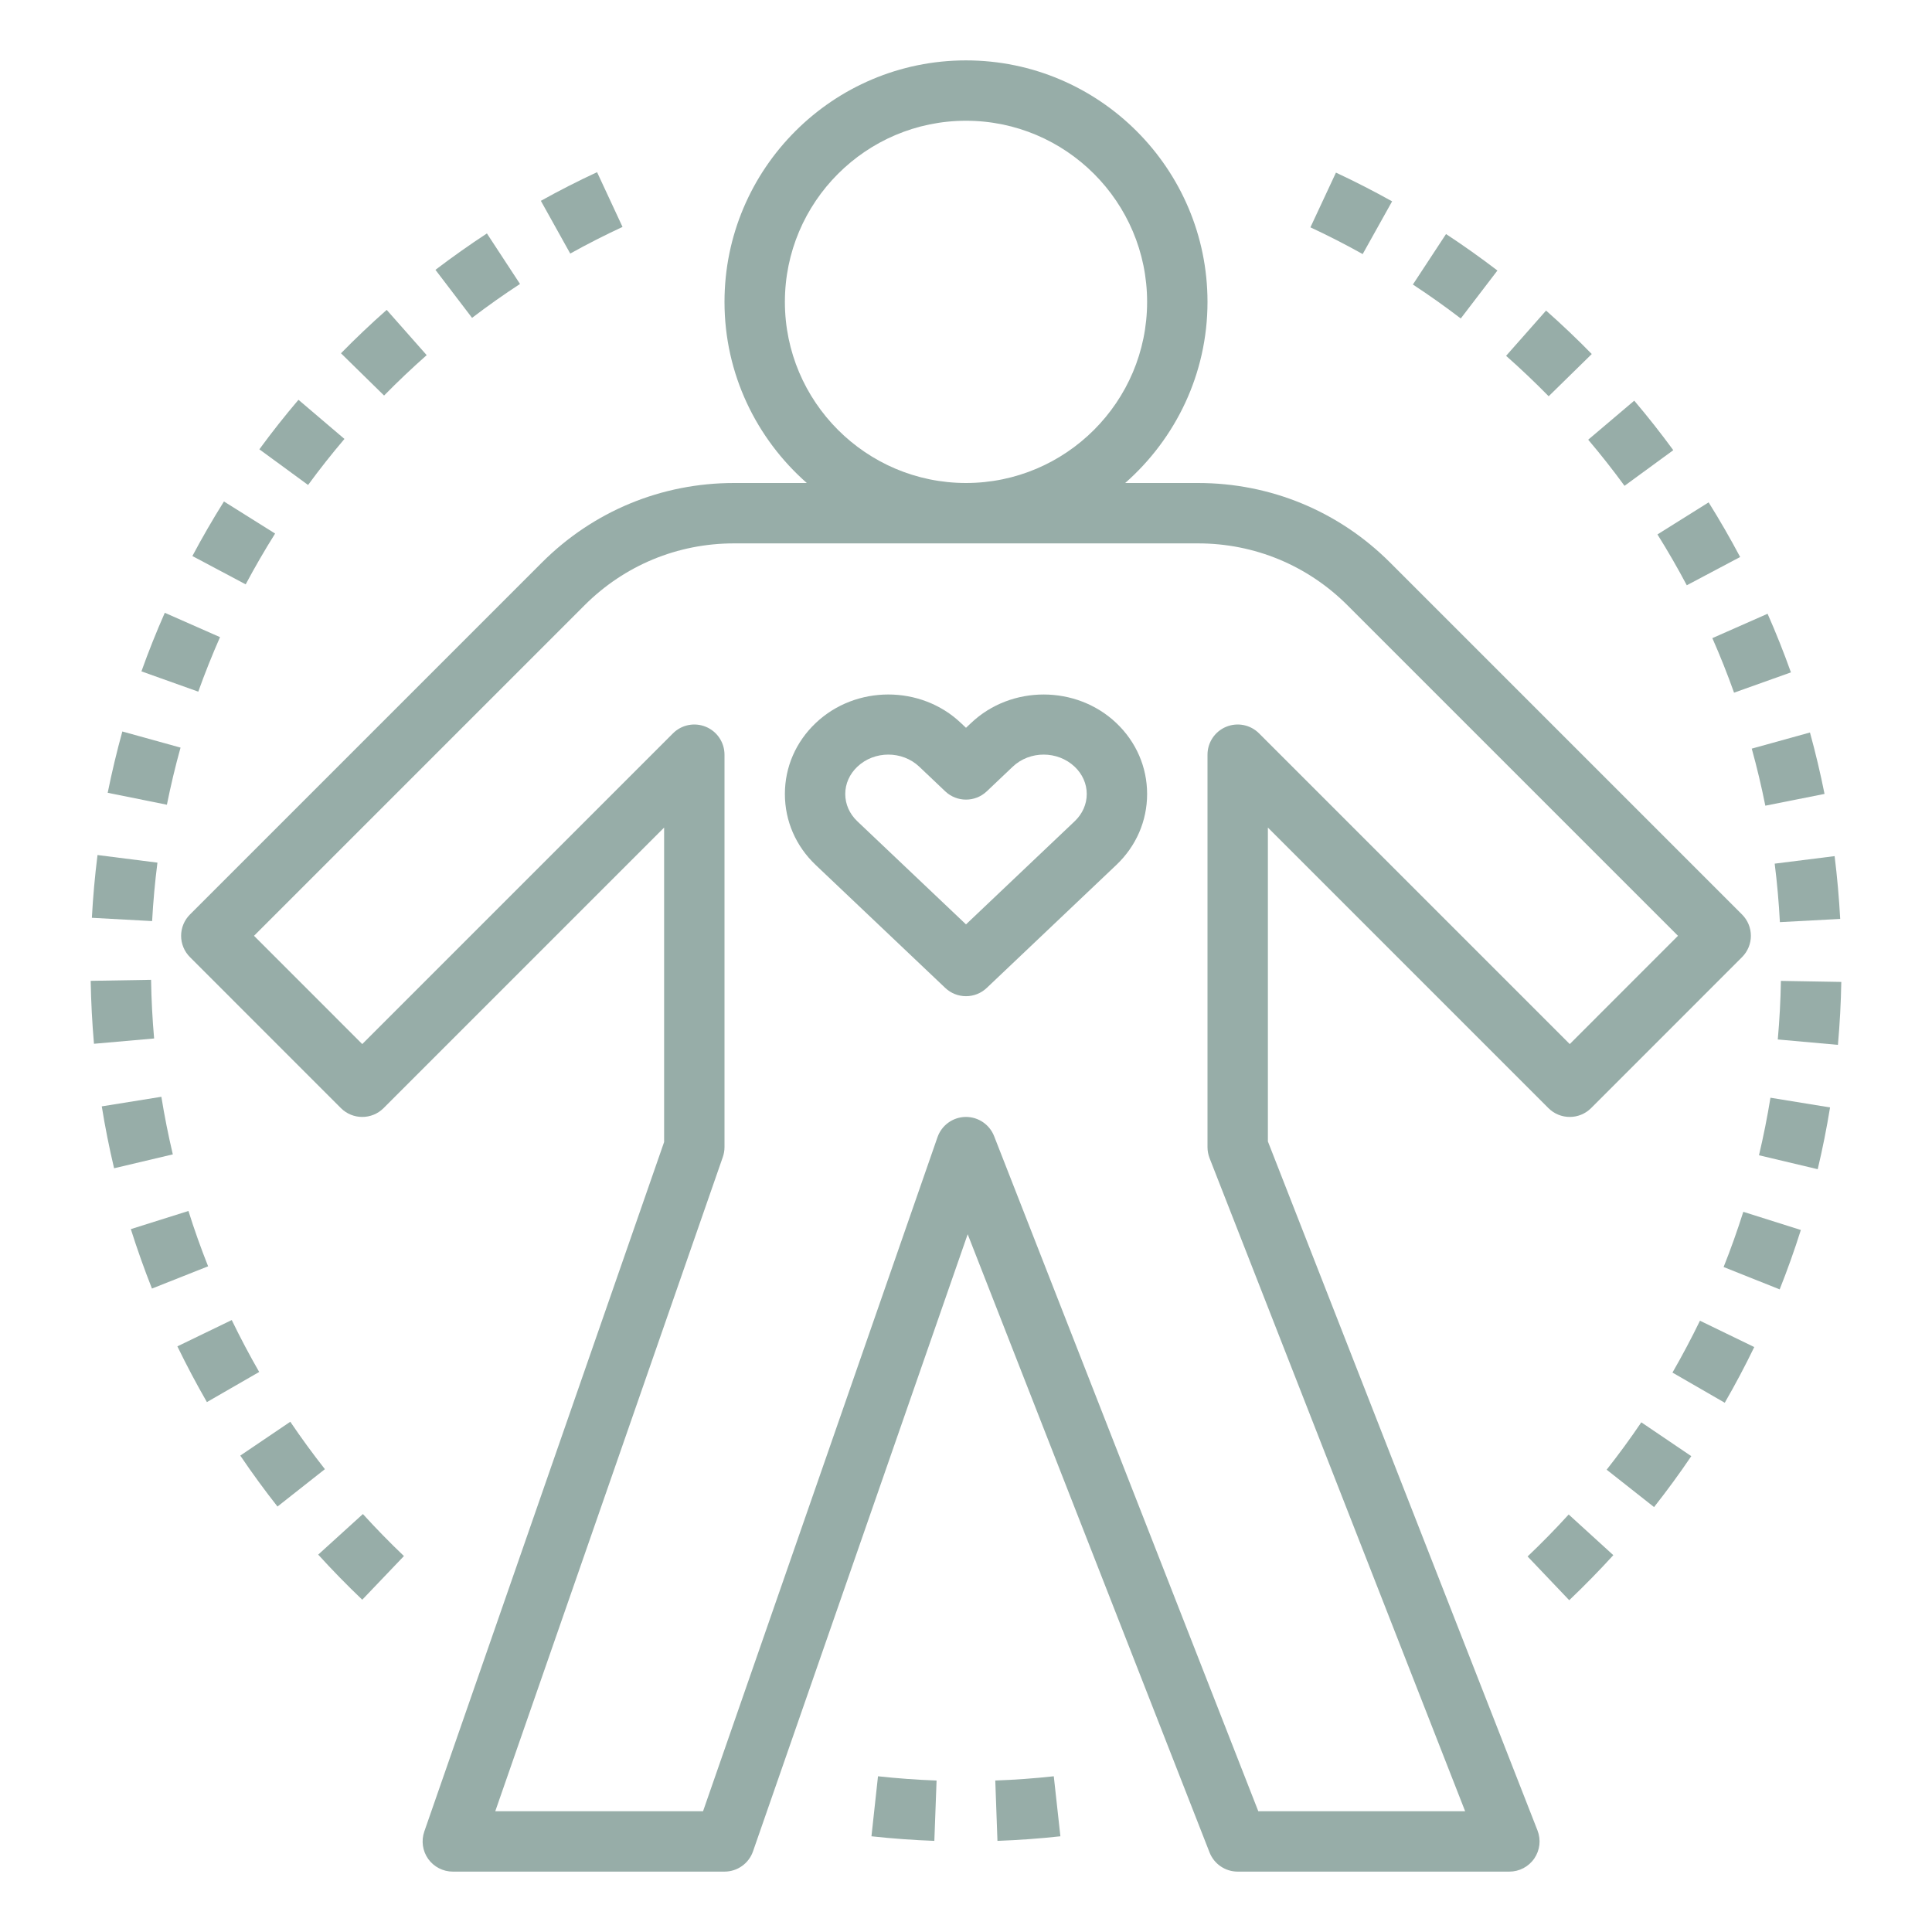 <svg width="78" height="78" viewBox="0 0 78 78" fill="none" xmlns="http://www.w3.org/2000/svg">
<path d="M32.573 19.5H29.632C26.702 19.5 23.948 20.641 21.877 22.713L7.67 36.92C7.441 37.148 7.312 37.458 7.312 37.781C7.312 38.104 7.441 38.414 7.67 38.643L13.763 44.737C14.239 45.213 15.011 45.213 15.487 44.737L26.812 33.411V46.107L17.13 73.943C17.001 74.316 17.059 74.728 17.287 75.05C17.517 75.371 17.887 75.562 18.281 75.562H29.25C29.769 75.562 30.231 75.234 30.401 74.744L39.068 49.829L48.833 74.788C49.017 75.255 49.467 75.562 49.969 75.562H60.938C61.34 75.562 61.717 75.364 61.944 75.031C62.172 74.698 62.219 74.275 62.073 73.9L51.188 46.083V33.411L62.513 44.737C62.989 45.213 63.761 45.213 64.237 44.737L70.33 38.643C70.559 38.414 70.688 38.104 70.688 37.781C70.688 37.458 70.559 37.148 70.33 36.92L56.123 22.713C54.052 20.641 51.298 19.5 48.368 19.5H45.427C47.459 17.712 48.75 15.1 48.75 12.188C48.75 6.811 44.376 2.438 39 2.438C33.624 2.438 29.25 6.811 29.25 12.188C29.25 15.1 30.541 17.712 32.573 19.5ZM48.368 21.938C50.647 21.938 52.788 22.825 54.4 24.436L67.745 37.781L63.375 42.152L50.83 29.607C50.482 29.258 49.958 29.155 49.502 29.343C49.046 29.532 48.75 29.976 48.75 30.469V46.312C48.75 46.464 48.779 46.615 48.833 46.756L59.152 73.125H50.801L40.135 45.869C39.952 45.401 39.501 45.094 39 45.094C38.993 45.094 38.984 45.094 38.976 45.094C38.467 45.104 38.017 45.43 37.849 45.912L28.384 73.125H19.995L29.182 46.713C29.227 46.584 29.25 46.449 29.25 46.312V30.469C29.25 29.976 28.954 29.532 28.498 29.343C28.042 29.155 27.518 29.258 27.17 29.607L14.625 42.152L10.255 37.781L23.6 24.436C25.212 22.825 27.353 21.938 29.632 21.938H48.368ZM39 4.875C43.032 4.875 46.312 8.155 46.312 12.188C46.312 16.22 43.032 19.5 39 19.5C34.968 19.5 31.688 16.22 31.688 12.188C31.688 8.155 34.968 4.875 39 4.875Z" fill="#97ADA8"/>
<path d="M38.161 39.884C38.397 40.108 38.698 40.219 39 40.219C39.302 40.219 39.603 40.108 39.839 39.884L45.065 34.924C45.87 34.162 46.312 33.143 46.312 32.056C46.312 30.969 45.87 29.95 45.066 29.188C43.451 27.657 40.822 27.655 39.207 29.188C39.206 29.188 39.206 29.188 39.206 29.188L39 29.383L38.793 29.188C37.18 27.656 34.55 27.655 32.935 29.188C32.13 29.95 31.688 30.969 31.688 32.056C31.688 33.143 32.13 34.162 32.934 34.924L38.161 39.884ZM34.612 30.956C34.957 30.628 35.41 30.465 35.864 30.465C36.317 30.465 36.771 30.628 37.116 30.956L38.161 31.948C38.632 32.394 39.368 32.394 39.839 31.948L40.884 30.956C41.574 30.301 42.697 30.302 43.389 30.956C43.702 31.254 43.875 31.644 43.875 32.056C43.875 32.468 43.702 32.858 43.388 33.156L39 37.32L34.611 33.156C34.298 32.858 34.125 32.468 34.125 32.056C34.125 31.644 34.298 31.254 34.612 30.956Z" fill="#97ADA8"/>
<path d="M64.264 14.293C63.668 13.684 63.047 13.093 62.419 12.539L60.805 14.366C61.389 14.881 61.967 15.431 62.524 15.998L64.264 14.293Z" fill="#97ADA8"/>
<path d="M65.586 19.614L67.555 18.175C67.054 17.491 66.524 16.819 65.979 16.176L64.12 17.752C64.627 18.35 65.121 18.977 65.586 19.614Z" fill="#97ADA8"/>
<path d="M56.203 8.129C55.463 7.716 54.7 7.325 53.936 6.969L52.905 9.178C53.615 9.509 54.326 9.872 55.015 10.258L56.203 8.129Z" fill="#97ADA8"/>
<path d="M68.1 23.629L70.254 22.488C69.857 21.739 69.429 20.997 68.982 20.282L66.916 21.576C67.332 22.241 67.731 22.932 68.1 23.629Z" fill="#97ADA8"/>
<path d="M71.859 37.229L74.294 37.099C74.247 36.249 74.172 35.397 74.068 34.564L71.649 34.868C71.747 35.642 71.817 36.437 71.859 37.229Z" fill="#97ADA8"/>
<path d="M70.008 27.965L72.305 27.146C72.02 26.349 71.704 25.553 71.362 24.779L69.132 25.763C69.45 26.483 69.745 27.224 70.008 27.965Z" fill="#97ADA8"/>
<path d="M70.824 54.384L68.632 53.321C68.29 54.024 67.917 54.729 67.522 55.415L69.633 56.633C70.058 55.896 70.459 55.14 70.824 54.384Z" fill="#97ADA8"/>
<path d="M72.705 49.658L70.382 48.924C70.142 49.678 69.876 50.429 69.587 51.153L71.85 52.056C72.161 51.276 72.449 50.469 72.705 49.658Z" fill="#97ADA8"/>
<path d="M68.282 58.789L66.264 57.423C65.826 58.07 65.356 58.714 64.865 59.336L66.779 60.845C67.306 60.176 67.812 59.485 68.282 58.789Z" fill="#97ADA8"/>
<path d="M61.673 62.839L63.354 64.605C63.964 64.024 64.563 63.413 65.134 62.786L63.332 61.144C62.801 61.727 62.243 62.297 61.673 62.839Z" fill="#97ADA8"/>
<path d="M71.271 32.528L73.661 32.052C73.495 31.218 73.296 30.384 73.073 29.573L70.723 30.224C70.931 30.977 71.116 31.752 71.271 32.528Z" fill="#97ADA8"/>
<path d="M73.884 44.71L71.478 44.318C71.352 45.095 71.196 45.876 71.015 46.641L73.386 47.204C73.581 46.383 73.749 45.544 73.884 44.71Z" fill="#97ADA8"/>
<path d="M74.338 39.643L71.9 39.601C71.887 40.388 71.844 41.183 71.774 41.966L74.202 42.184C74.277 41.343 74.324 40.488 74.338 39.643Z" fill="#97ADA8"/>
<path d="M60.455 10.922C59.789 10.412 59.09 9.916 58.38 9.449L57.042 11.487C57.704 11.921 58.354 12.383 58.975 12.858L60.455 10.922Z" fill="#97ADA8"/>
<path d="M6.222 41.926C6.153 41.148 6.112 40.351 6.099 39.558L3.661 39.599C3.676 40.45 3.721 41.305 3.794 42.14L6.222 41.926Z" fill="#97ADA8"/>
<path d="M6.356 34.827L3.937 34.52C3.832 35.352 3.755 36.204 3.709 37.054L6.141 37.187C6.185 36.395 6.257 35.601 6.356 34.827Z" fill="#97ADA8"/>
<path d="M7.289 30.183L4.939 29.532C4.716 30.34 4.517 31.172 4.348 32.007L6.738 32.489C6.895 31.711 7.079 30.935 7.289 30.183Z" fill="#97ADA8"/>
<path d="M25.133 9.161L24.105 6.951C23.336 7.308 22.573 7.697 21.836 8.108L23.022 10.237C23.707 9.855 24.418 9.494 25.133 9.161Z" fill="#97ADA8"/>
<path d="M11.107 21.541L9.041 20.246C8.592 20.963 8.162 21.704 7.767 22.449L9.919 23.592C10.288 22.899 10.688 22.209 11.107 21.541Z" fill="#97ADA8"/>
<path d="M8.883 25.723L6.653 24.74C6.308 25.523 5.99 26.319 5.71 27.105L8.005 27.924C8.266 27.194 8.561 26.454 8.883 25.723Z" fill="#97ADA8"/>
<path d="M17.226 14.338L15.612 12.511C14.974 13.074 14.354 13.663 13.766 14.263L15.506 15.969C16.053 15.412 16.632 14.863 17.226 14.338Z" fill="#97ADA8"/>
<path d="M16.308 62.822C15.729 62.27 15.172 61.699 14.651 61.126L12.847 62.764C13.407 63.381 14.005 63.993 14.625 64.585L16.308 62.822Z" fill="#97ADA8"/>
<path d="M13.906 17.721L12.05 16.141C11.501 16.786 10.97 17.458 10.471 18.14L12.438 19.58C12.902 18.946 13.396 18.321 13.906 17.721Z" fill="#97ADA8"/>
<path d="M8.402 51.124C8.111 50.392 7.843 49.64 7.608 48.89L5.282 49.623C5.537 50.429 5.824 51.236 6.135 52.023L8.402 51.124Z" fill="#97ADA8"/>
<path d="M20.994 11.464L19.658 9.425C18.956 9.884 18.257 10.379 17.58 10.894L19.058 12.833C19.688 12.352 20.339 11.892 20.994 11.464Z" fill="#97ADA8"/>
<path d="M4.109 44.667C4.242 45.498 4.41 46.339 4.606 47.166L6.977 46.605C6.795 45.835 6.639 45.053 6.515 44.28L4.109 44.667Z" fill="#97ADA8"/>
<path d="M10.464 55.39C10.074 54.712 9.701 54.006 9.356 53.294L7.161 54.356C7.533 55.121 7.933 55.878 8.353 56.606L10.464 55.39Z" fill="#97ADA8"/>
<path d="M13.117 59.314C12.634 58.7 12.164 58.057 11.72 57.4L9.701 58.766C10.177 59.471 10.683 60.163 11.203 60.823L13.117 59.314Z" fill="#97ADA8"/>
<path d="M40.27 74.321C41.119 74.29 41.973 74.228 42.811 74.136L42.544 71.713C41.766 71.799 40.971 71.856 40.182 71.884L40.27 74.321Z" fill="#97ADA8"/>
<path d="M37.722 74.321L37.812 71.885C37.028 71.856 36.231 71.799 35.447 71.713L35.183 74.136C36.026 74.228 36.88 74.29 37.722 74.321Z" fill="#97ADA8"/>
</svg>
